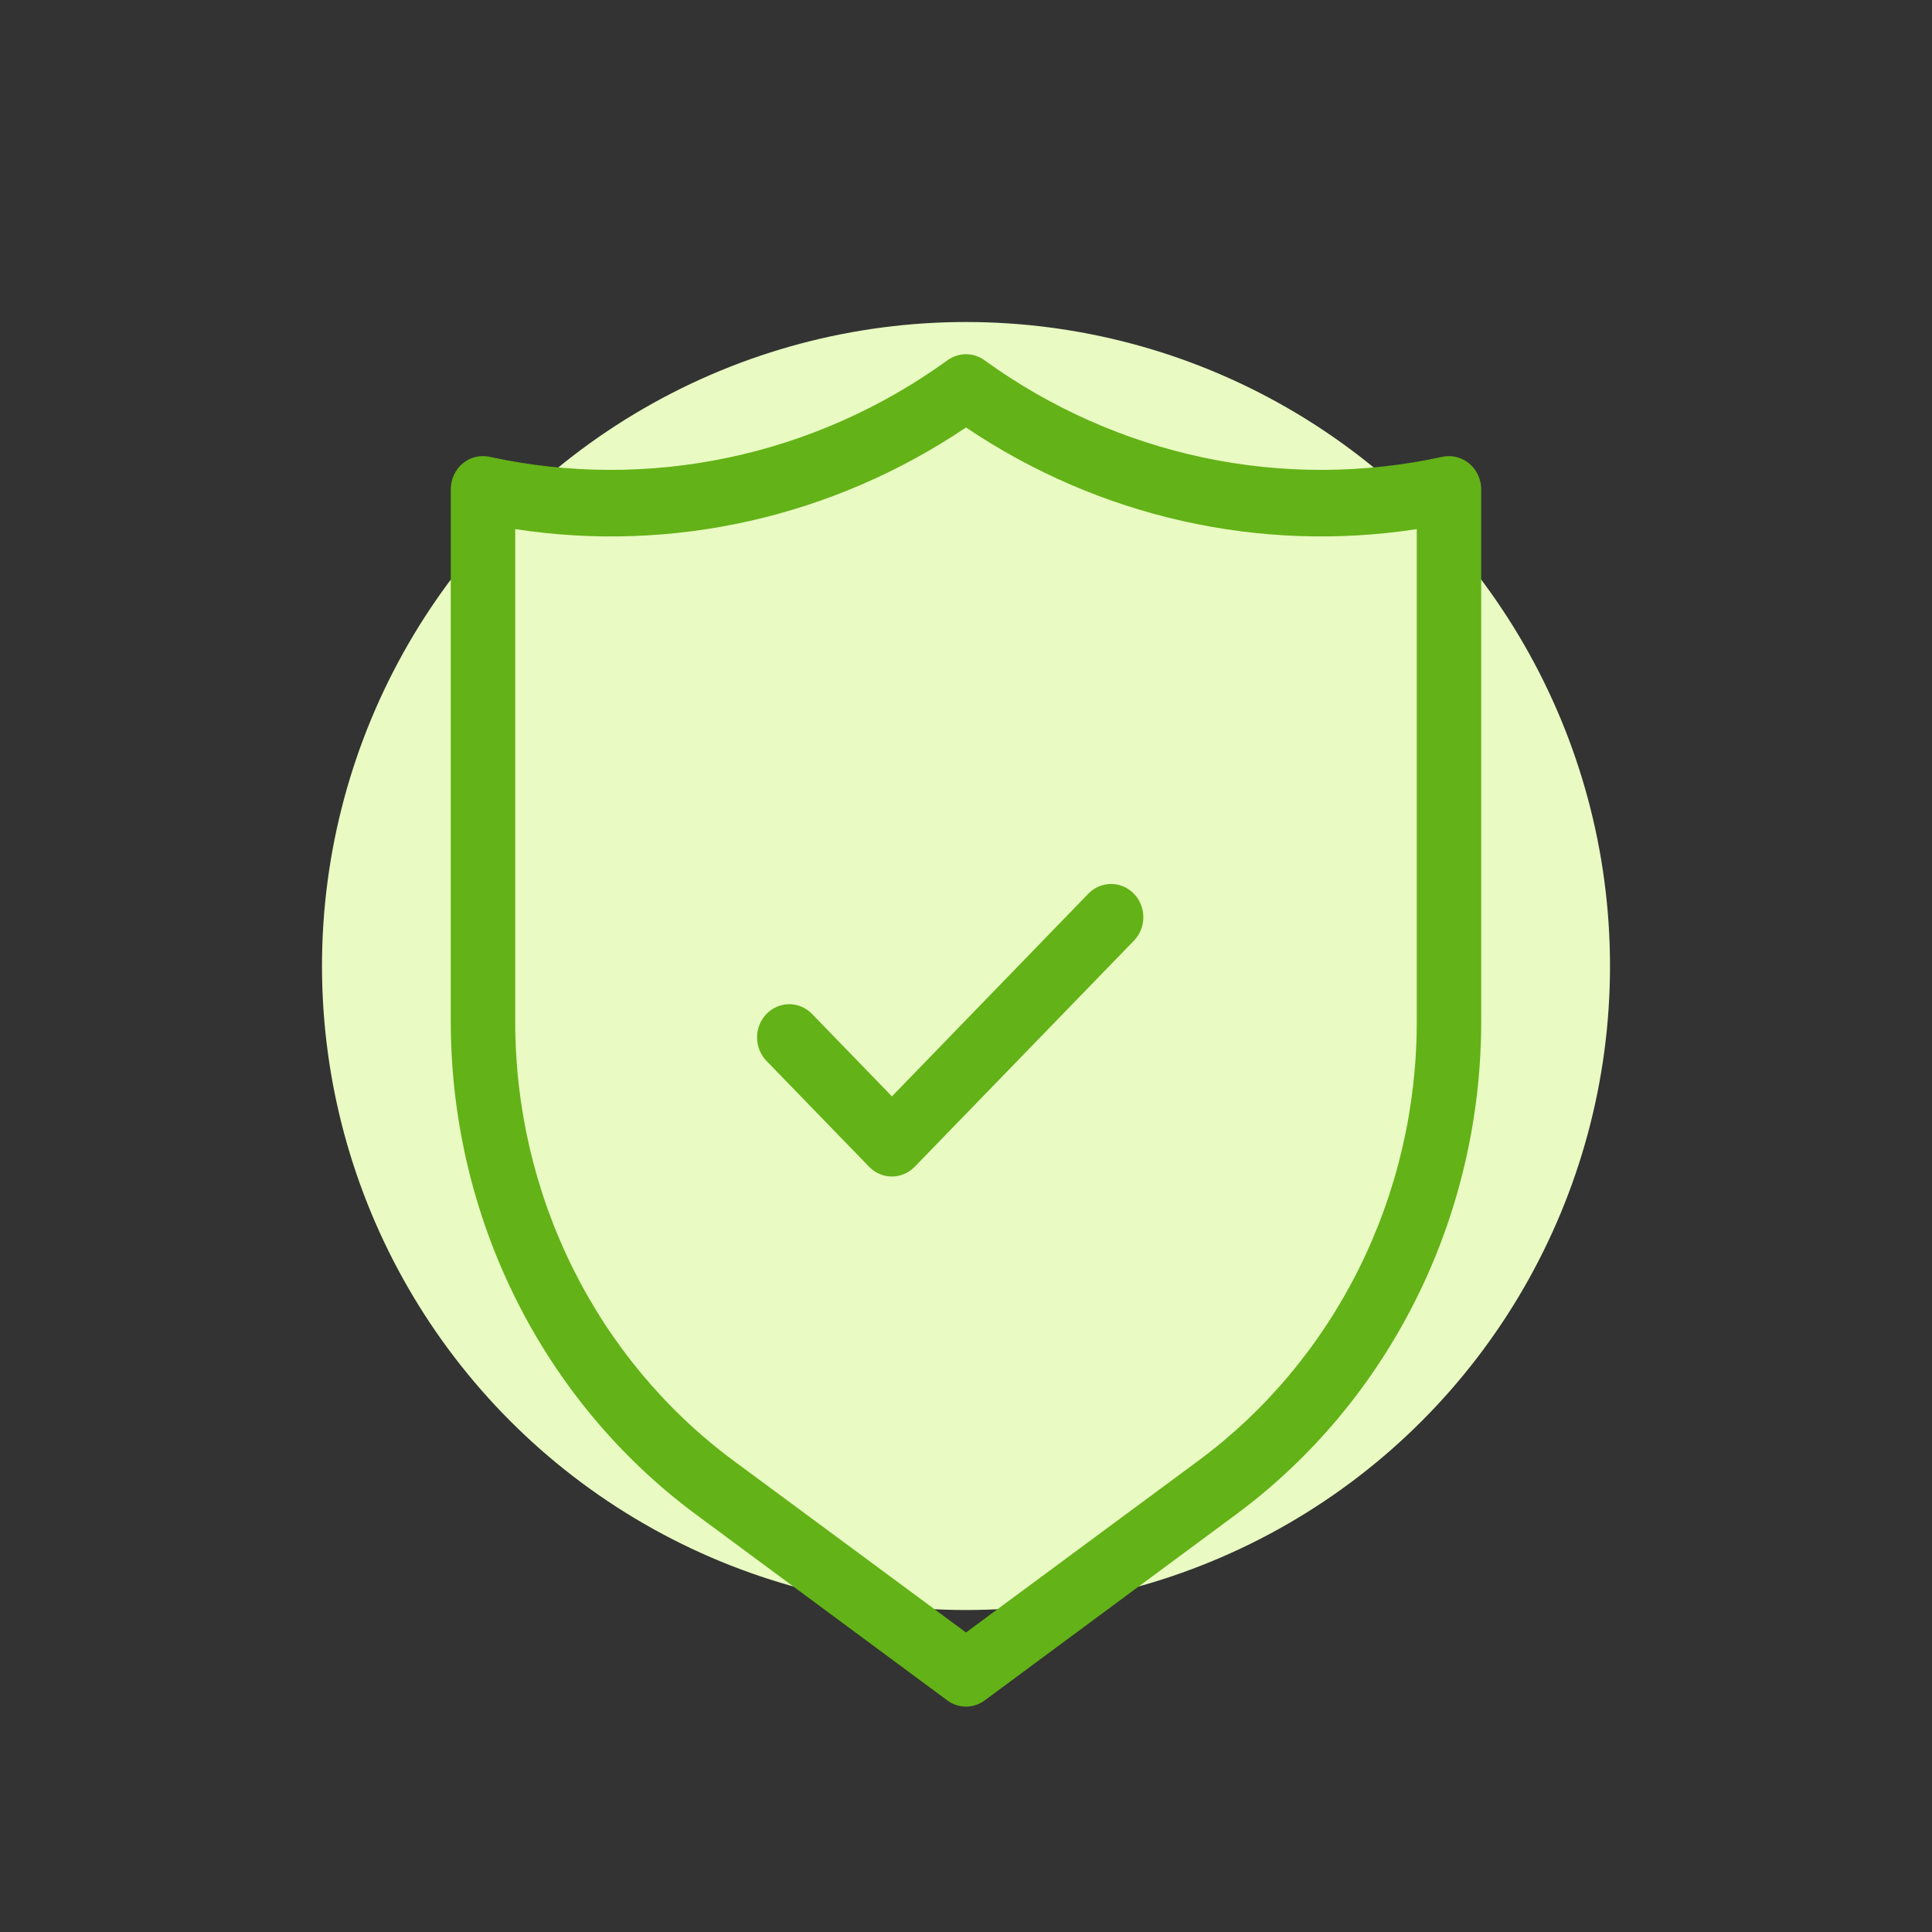 <?xml version="1.0" encoding="UTF-8"?>
<svg xmlns="http://www.w3.org/2000/svg" width="110" height="110" viewBox="0 0 110 110" fill="none">
  <rect x="0" y="0" width="110" height="110" fill="#333333" stroke="none"/>
  <circle cx="55" cy="55.001" r="36.667" fill="#E9FAC2"></circle>
  <path d="M61.952 50.898L50.783 62.423L46.211 57.706C45.865 57.362 45.402 57.171 44.921 57.175C44.441 57.18 43.981 57.379 43.641 57.729C43.301 58.08 43.108 58.554 43.104 59.05C43.1 59.546 43.285 60.024 43.618 60.38L49.485 66.432C49.829 66.787 50.295 66.986 50.781 66.986C51.267 66.986 51.734 66.787 52.078 66.432L64.573 53.546C64.914 53.187 65.102 52.704 65.097 52.202C65.092 51.7 64.894 51.221 64.546 50.87C64.198 50.519 63.73 50.324 63.243 50.33C62.757 50.335 62.292 50.539 61.952 50.898V50.898ZM84.293 27.474C84.243 27.231 84.148 27 84.013 26.795C83.877 26.59 83.703 26.414 83.501 26.278C83.3 26.142 83.074 26.049 82.838 26.003C82.601 25.957 82.358 25.959 82.122 26.01C77.643 26.986 73.018 27.001 68.533 26.055C64.048 25.109 59.8 23.222 56.052 20.511C55.744 20.288 55.376 20.168 55 20.168C54.623 20.168 54.256 20.288 53.947 20.511C50.2 23.222 45.951 25.109 41.467 26.055C36.982 27.001 32.356 26.986 27.878 26.01C27.61 25.951 27.333 25.954 27.067 26.02C26.801 26.085 26.553 26.212 26.341 26.39C26.129 26.567 25.958 26.792 25.841 27.047C25.724 27.302 25.665 27.581 25.666 27.863V58.19C25.67 63.665 26.934 69.06 29.356 73.931C31.778 78.802 35.288 83.01 39.596 86.206L53.933 96.812C54.243 97.043 54.617 97.168 55 97.168C55.383 97.168 55.756 97.043 56.067 96.812L70.403 86.206C74.712 83.01 78.221 78.802 80.643 73.931C83.065 69.06 84.33 63.665 84.333 58.19V27.86C84.334 27.73 84.322 27.601 84.296 27.474H84.293ZM80.666 58.19C80.665 63.064 79.54 67.867 77.386 72.204C75.231 76.541 72.108 80.288 68.273 83.135L55 92.947L41.727 83.139C37.892 80.291 34.768 76.544 32.614 72.206C30.459 67.868 29.334 63.065 29.333 58.19V30.125C38.287 31.503 47.42 29.444 55 24.338C62.581 29.442 71.713 31.502 80.666 30.125V58.19Z" fill="#63B217"></path>
</svg>
